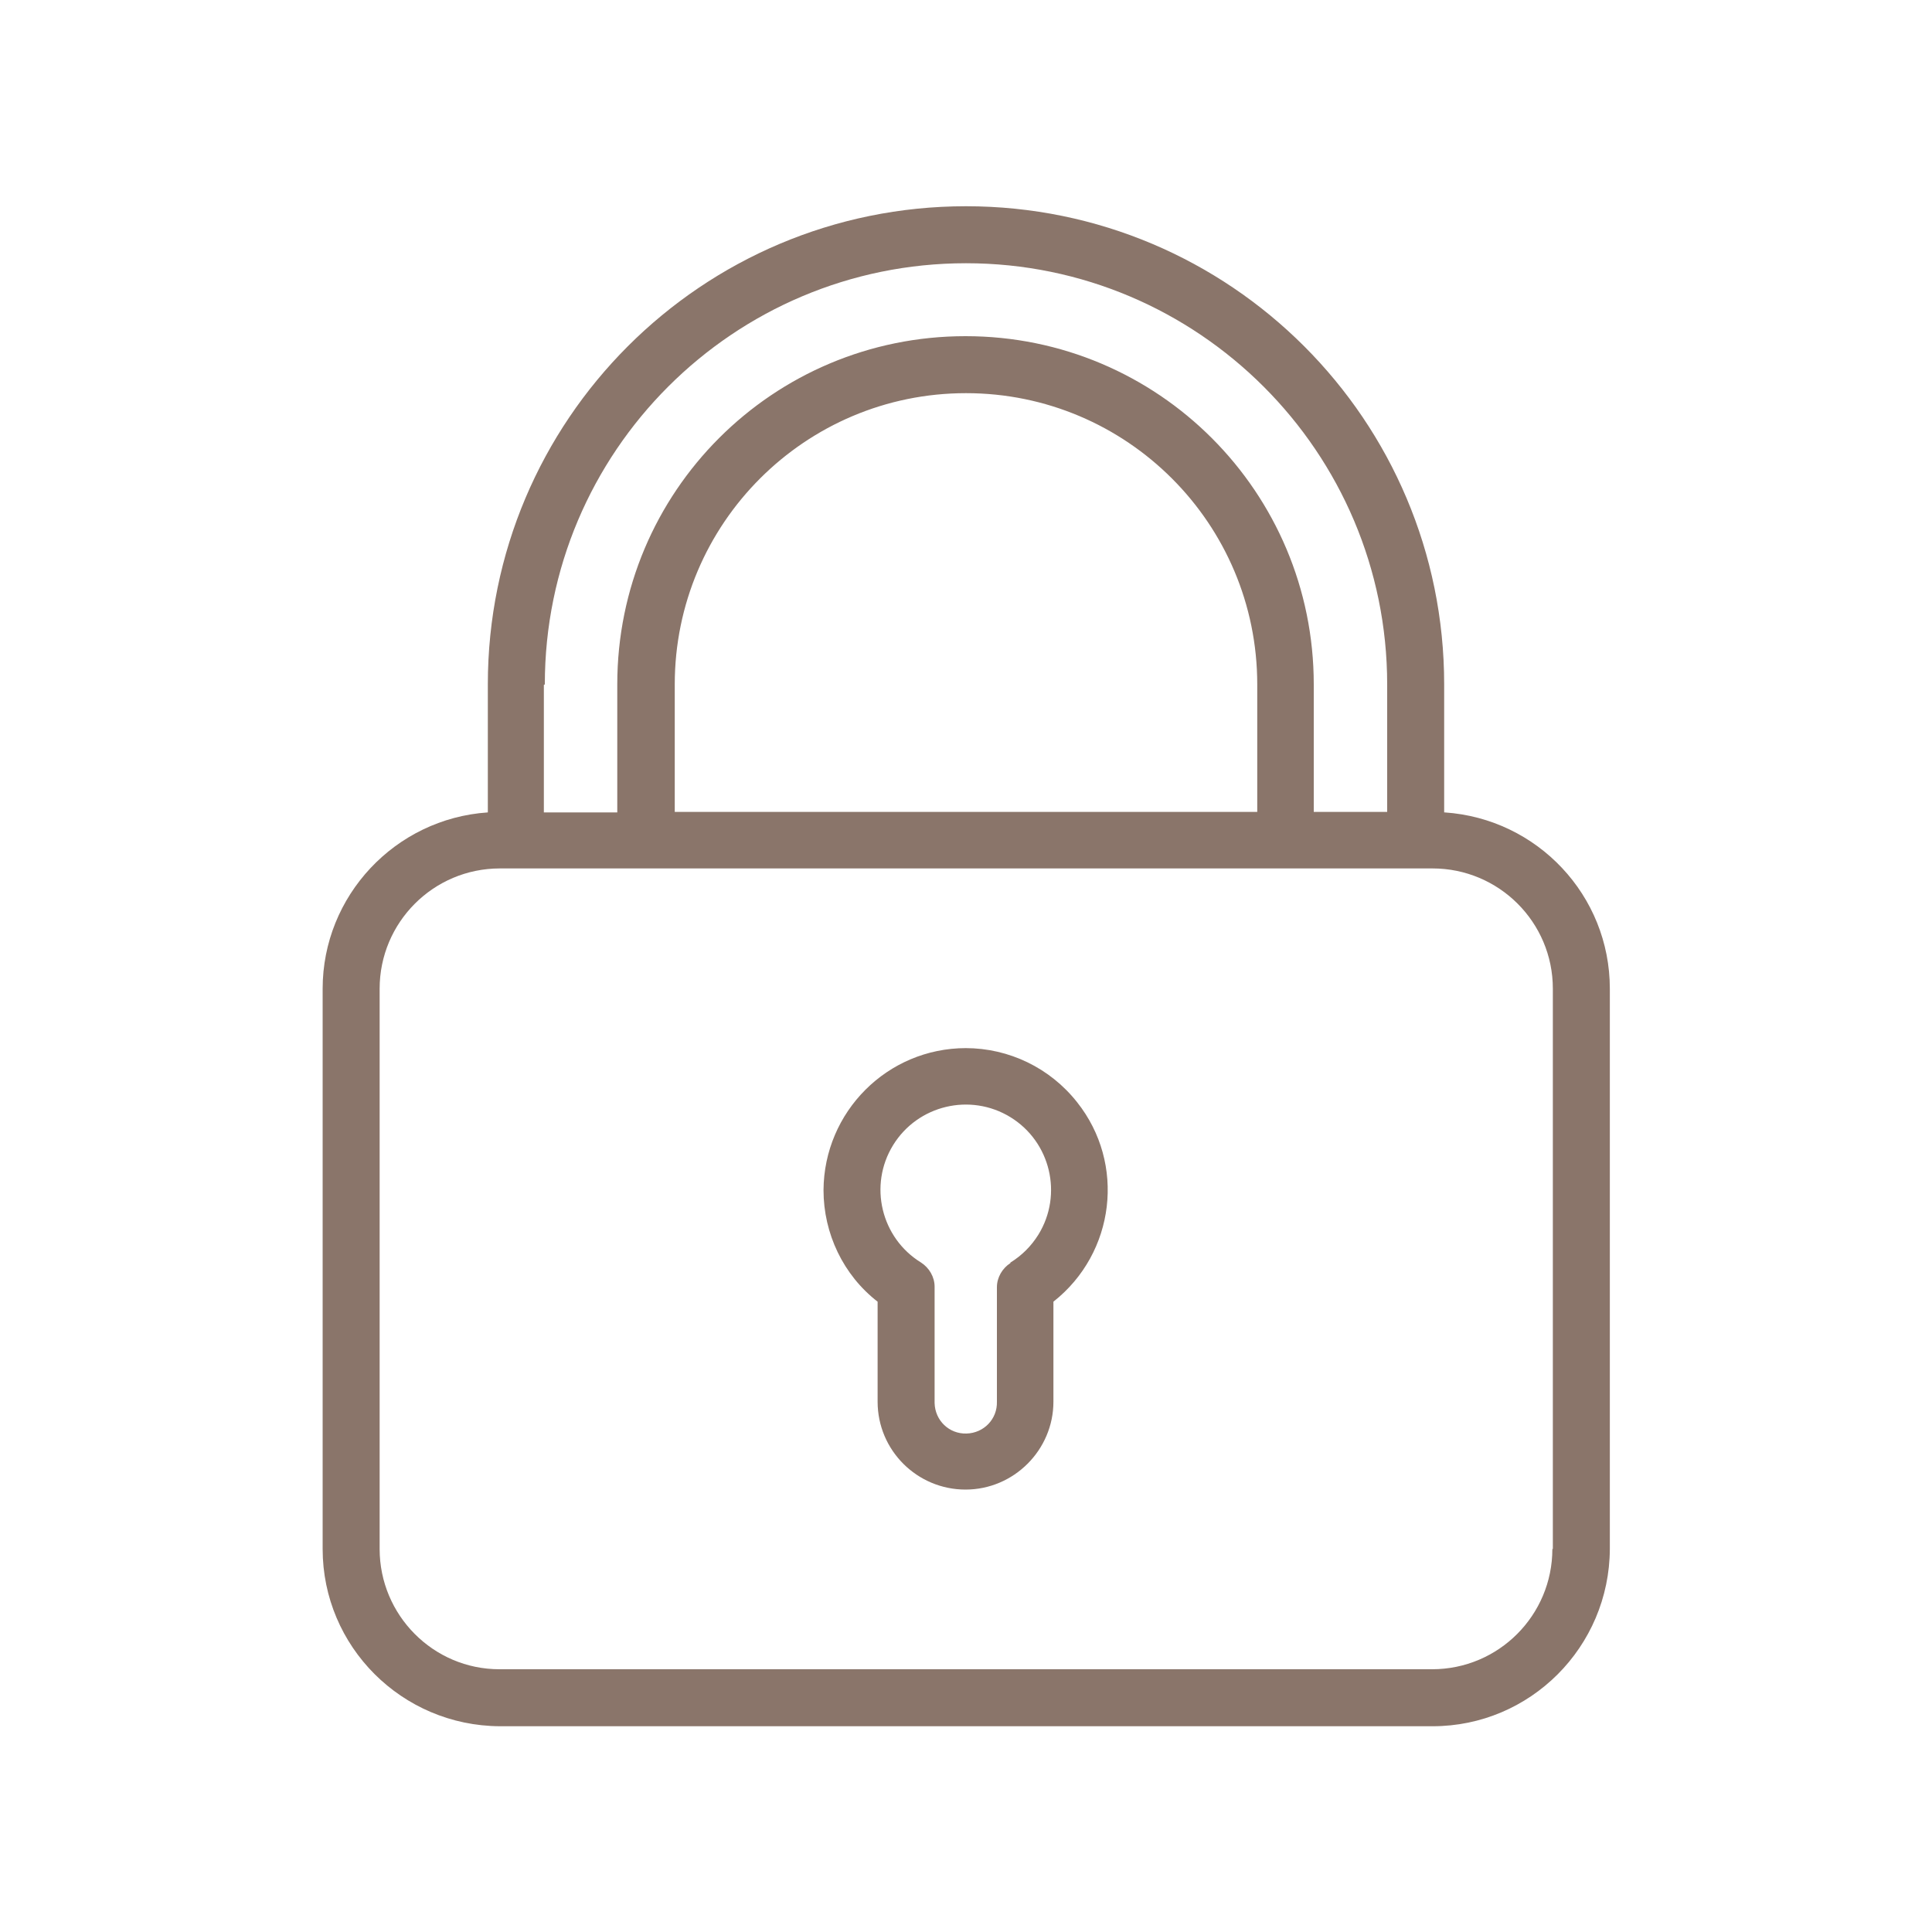<?xml version="1.0" encoding="UTF-8"?> <svg xmlns="http://www.w3.org/2000/svg" id="Ebene_1" data-name="Ebene 1" viewBox="0 0 40 40"><defs><style> .cls-1 { fill: #8a756a; } </style></defs><path id="Pfad_22138" data-name="Pfad 22138" class="cls-1" d="M29.9,16.82v-2.65c0-5.47-4.43-9.9-9.9-9.9s-9.9,4.43-9.9,9.9v2.65c-1.92.13-3.42,1.73-3.42,3.65v11.6c0,2.02,1.64,3.66,3.67,3.67h19.31c2.02,0,3.66-1.64,3.67-3.67v-11.6c0-1.93-1.5-3.52-3.42-3.65ZM11.28,14.17c0-4.82,3.91-8.72,8.72-8.72s8.72,3.91,8.72,8.72v2.64h-1.52v-2.64c0-3.98-3.22-7.21-7.21-7.21s-7.21,3.22-7.21,7.21h0v2.65h-1.52v-2.64ZM13.97,16.81v-2.64c0-3.33,2.7-6.03,6.03-6.03s6.03,2.7,6.03,6.03v2.64h-12.06ZM32.14,32.07c0,1.37-1.11,2.49-2.49,2.49H10.34c-1.37,0-2.48-1.12-2.48-2.49v-11.6c0-1.37,1.11-2.49,2.49-2.49h19.31c1.37,0,2.49,1.11,2.49,2.49v11.6Z"></path><path id="Pfad_22139" data-name="Pfad 22139" class="cls-1" d="M20,21.7c-1.63,0-2.94,1.32-2.95,2.94,0,.9.41,1.76,1.12,2.31v2.07c0,1.01.82,1.82,1.82,1.82s1.82-.82,1.82-1.82v-2.07c1.28-1.01,1.5-2.86.49-4.13-.56-.71-1.41-1.12-2.31-1.12ZM20.92,26.15c-.17.11-.28.3-.28.5v2.37c.01.36-.27.65-.63.66s-.65-.27-.66-.63c0-.01,0-.03,0-.04v-2.37c0-.2-.11-.39-.28-.5-.83-.51-1.09-1.6-.58-2.43.51-.83,1.6-1.09,2.43-.58s1.09,1.6.58,2.43c-.15.24-.34.43-.58.58h0Z"></path></svg> 